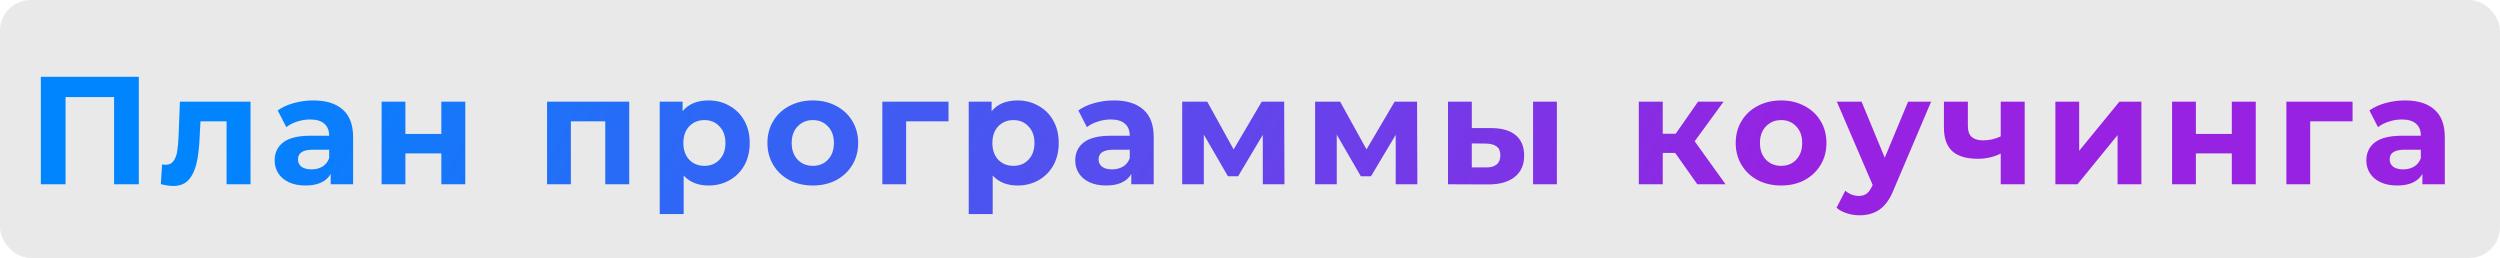 <?xml version="1.0" encoding="UTF-8"?> <svg xmlns="http://www.w3.org/2000/svg" width="407" height="42" viewBox="0 0 407 42" fill="none"> <rect width="407" height="42" rx="5" fill="#E9E9E9"></rect> <path d="M22.598 12.5V30H18.573V15.8H10.673V30H6.648V12.5H22.598ZM40.786 16.55V30H36.886V19.75H32.636L32.511 22.125C32.445 23.892 32.278 25.358 32.011 26.525C31.745 27.692 31.311 28.608 30.711 29.275C30.111 29.942 29.278 30.275 28.211 30.275C27.645 30.275 26.97 30.175 26.186 29.975L26.386 26.775C26.653 26.808 26.845 26.825 26.961 26.825C27.545 26.825 27.978 26.617 28.261 26.2C28.561 25.767 28.761 25.225 28.861 24.575C28.961 23.908 29.036 23.033 29.086 21.95L29.286 16.55H40.786ZM51.012 16.35C53.095 16.35 54.695 16.85 55.812 17.85C56.928 18.833 57.487 20.325 57.487 22.325V30H53.837V28.325C53.103 29.575 51.737 30.2 49.737 30.2C48.703 30.2 47.803 30.025 47.037 29.675C46.287 29.325 45.712 28.842 45.312 28.225C44.912 27.608 44.712 26.908 44.712 26.125C44.712 24.875 45.178 23.892 46.112 23.175C47.062 22.458 48.52 22.1 50.487 22.1H53.587C53.587 21.25 53.328 20.6 52.812 20.15C52.295 19.683 51.52 19.45 50.487 19.45C49.77 19.45 49.062 19.567 48.362 19.8C47.678 20.017 47.095 20.317 46.612 20.7L45.212 17.975C45.945 17.458 46.82 17.058 47.837 16.775C48.87 16.492 49.928 16.35 51.012 16.35ZM50.712 27.575C51.378 27.575 51.97 27.425 52.487 27.125C53.003 26.808 53.37 26.35 53.587 25.75V24.375H50.912C49.312 24.375 48.512 24.9 48.512 25.95C48.512 26.45 48.703 26.85 49.087 27.15C49.487 27.433 50.028 27.575 50.712 27.575ZM62.124 16.55H65.999V21.8H71.85V16.55H75.749V30H71.85V24.975H65.999V30H62.124V16.55ZM102.438 16.55V30H98.538V19.75H92.938V30H89.063V16.55H102.438ZM115.352 16.35C116.602 16.35 117.736 16.642 118.752 17.225C119.786 17.792 120.594 18.6 121.177 19.65C121.761 20.683 122.052 21.892 122.052 23.275C122.052 24.658 121.761 25.875 121.177 26.925C120.594 27.958 119.786 28.767 118.752 29.35C117.736 29.917 116.602 30.2 115.352 30.2C113.636 30.2 112.286 29.658 111.302 28.575V34.85H107.402V16.55H111.127V18.1C112.094 16.933 113.502 16.35 115.352 16.35ZM114.677 27C115.677 27 116.494 26.667 117.127 26C117.777 25.317 118.102 24.408 118.102 23.275C118.102 22.142 117.777 21.242 117.127 20.575C116.494 19.892 115.677 19.55 114.677 19.55C113.677 19.55 112.852 19.892 112.202 20.575C111.569 21.242 111.252 22.142 111.252 23.275C111.252 24.408 111.569 25.317 112.202 26C112.852 26.667 113.677 27 114.677 27ZM132.336 30.2C130.919 30.2 129.644 29.908 128.511 29.325C127.394 28.725 126.519 27.9 125.886 26.85C125.252 25.8 124.936 24.608 124.936 23.275C124.936 21.942 125.252 20.75 125.886 19.7C126.519 18.65 127.394 17.833 128.511 17.25C129.644 16.65 130.919 16.35 132.336 16.35C133.752 16.35 135.019 16.65 136.136 17.25C137.252 17.833 138.127 18.65 138.761 19.7C139.394 20.75 139.711 21.942 139.711 23.275C139.711 24.608 139.394 25.8 138.761 26.85C138.127 27.9 137.252 28.725 136.136 29.325C135.019 29.908 133.752 30.2 132.336 30.2ZM132.336 27C133.336 27 134.152 26.667 134.786 26C135.436 25.317 135.761 24.408 135.761 23.275C135.761 22.142 135.436 21.242 134.786 20.575C134.152 19.892 133.336 19.55 132.336 19.55C131.336 19.55 130.511 19.892 129.861 20.575C129.211 21.242 128.886 22.142 128.886 23.275C128.886 24.408 129.211 25.317 129.861 26C130.511 26.667 131.336 27 132.336 27ZM154.418 19.75H147.518V30H143.643V16.55H154.418V19.75ZM165.66 16.35C166.91 16.35 168.043 16.642 169.06 17.225C170.093 17.792 170.902 18.6 171.485 19.65C172.068 20.683 172.36 21.892 172.36 23.275C172.36 24.658 172.068 25.875 171.485 26.925C170.902 27.958 170.093 28.767 169.06 29.35C168.043 29.917 166.91 30.2 165.66 30.2C163.943 30.2 162.593 29.658 161.61 28.575V34.85H157.71V16.55H161.435V18.1C162.402 16.933 163.81 16.35 165.66 16.35ZM164.985 27C165.985 27 166.802 26.667 167.435 26C168.085 25.317 168.41 24.408 168.41 23.275C168.41 22.142 168.085 21.242 167.435 20.575C166.802 19.892 165.985 19.55 164.985 19.55C163.985 19.55 163.16 19.892 162.51 20.575C161.877 21.242 161.56 22.142 161.56 23.275C161.56 24.408 161.877 25.317 162.51 26C163.16 26.667 163.985 27 164.985 27ZM181.349 16.35C183.432 16.35 185.032 16.85 186.149 17.85C187.265 18.833 187.824 20.325 187.824 22.325V30H184.174V28.325C183.44 29.575 182.074 30.2 180.074 30.2C179.04 30.2 178.14 30.025 177.374 29.675C176.624 29.325 176.049 28.842 175.649 28.225C175.249 27.608 175.049 26.908 175.049 26.125C175.049 24.875 175.515 23.892 176.449 23.175C177.399 22.458 178.857 22.1 180.824 22.1H183.924C183.924 21.25 183.665 20.6 183.149 20.15C182.632 19.683 181.857 19.45 180.824 19.45C180.107 19.45 179.399 19.567 178.699 19.8C178.015 20.017 177.432 20.317 176.949 20.7L175.549 17.975C176.282 17.458 177.157 17.058 178.174 16.775C179.207 16.492 180.265 16.35 181.349 16.35ZM181.049 27.575C181.715 27.575 182.307 27.425 182.824 27.125C183.34 26.808 183.707 26.35 183.924 25.75V24.375H181.249C179.649 24.375 178.849 24.9 178.849 25.95C178.849 26.45 179.04 26.85 179.424 27.15C179.824 27.433 180.365 27.575 181.049 27.575ZM205.586 30V21.95L201.561 28.7H199.911L195.986 21.925V30H192.461V16.55H196.536L200.836 24.325L205.411 16.55H209.061L209.111 30H205.586ZM227.222 30V21.95L223.197 28.7H221.547L217.622 21.925V30H214.097V16.55H218.172L222.472 24.325L227.047 16.55H230.697L230.747 30H227.222ZM242.808 20.85C244.558 20.867 245.883 21.258 246.783 22.025C247.683 22.792 248.133 23.892 248.133 25.325C248.133 26.825 247.625 27.983 246.608 28.8C245.591 29.617 244.15 30.025 242.283 30.025L235.733 30V16.55H239.608V20.85H242.808ZM249.583 16.55H253.458V30H249.583V16.55ZM241.933 27.25C242.683 27.267 243.258 27.108 243.658 26.775C244.058 26.442 244.258 25.942 244.258 25.275C244.258 24.625 244.058 24.15 243.658 23.85C243.275 23.55 242.7 23.392 241.933 23.375L239.608 23.35V27.25H241.933ZM272.722 24.9H270.697V30H266.797V16.55H270.697V21.775H272.797L276.447 16.55H280.597L275.897 23L280.922 30H276.322L272.722 24.9ZM289.972 30.2C288.556 30.2 287.281 29.908 286.147 29.325C285.031 28.725 284.156 27.9 283.522 26.85C282.889 25.8 282.572 24.608 282.572 23.275C282.572 21.942 282.889 20.75 283.522 19.7C284.156 18.65 285.031 17.833 286.147 17.25C287.281 16.65 288.556 16.35 289.972 16.35C291.389 16.35 292.656 16.65 293.772 17.25C294.889 17.833 295.764 18.65 296.397 19.7C297.031 20.75 297.347 21.942 297.347 23.275C297.347 24.608 297.031 25.8 296.397 26.85C295.764 27.9 294.889 28.725 293.772 29.325C292.656 29.908 291.389 30.2 289.972 30.2ZM289.972 27C290.972 27 291.789 26.667 292.422 26C293.072 25.317 293.397 24.408 293.397 23.275C293.397 22.142 293.072 21.242 292.422 20.575C291.789 19.892 290.972 19.55 289.972 19.55C288.972 19.55 288.147 19.892 287.497 20.575C286.847 21.242 286.522 22.142 286.522 23.275C286.522 24.408 286.847 25.317 287.497 26C288.147 26.667 288.972 27 289.972 27ZM314.389 16.55L308.314 30.825C307.697 32.375 306.93 33.467 306.014 34.1C305.114 34.733 304.022 35.05 302.739 35.05C302.039 35.05 301.347 34.942 300.664 34.725C299.98 34.508 299.422 34.208 298.989 33.825L300.414 31.05C300.714 31.317 301.055 31.525 301.439 31.675C301.839 31.825 302.23 31.9 302.614 31.9C303.147 31.9 303.58 31.767 303.914 31.5C304.247 31.25 304.547 30.825 304.814 30.225L304.864 30.1L299.039 16.55H303.064L306.839 25.675L310.639 16.55H314.389ZM329.62 16.55V30H325.72V25C324.587 25.567 323.337 25.85 321.97 25.85C320.153 25.85 318.778 25.442 317.845 24.625C316.928 23.792 316.47 22.508 316.47 20.775V16.55H320.37V20.525C320.37 21.342 320.578 21.933 320.995 22.3C321.428 22.667 322.045 22.85 322.845 22.85C323.862 22.85 324.82 22.633 325.72 22.2V16.55H329.62ZM334.615 16.55H338.49V24.55L345.04 16.55H348.615V30H344.74V22L338.215 30H334.615V16.55ZM353.614 16.55H357.489V21.8H363.339V16.55H367.239V30H363.339V24.975H357.489V30H353.614V16.55ZM382.997 19.75H376.097V30H372.222V16.55H382.997V19.75ZM391.539 16.35C393.622 16.35 395.222 16.85 396.339 17.85C397.456 18.833 398.014 20.325 398.014 22.325V30H394.364V28.325C393.631 29.575 392.264 30.2 390.264 30.2C389.231 30.2 388.331 30.025 387.564 29.675C386.814 29.325 386.239 28.842 385.839 28.225C385.439 27.608 385.239 26.908 385.239 26.125C385.239 24.875 385.706 23.892 386.639 23.175C387.589 22.458 389.047 22.1 391.014 22.1H394.114C394.114 21.25 393.856 20.6 393.339 20.15C392.822 19.683 392.047 19.45 391.014 19.45C390.297 19.45 389.589 19.567 388.889 19.8C388.206 20.017 387.622 20.317 387.139 20.7L385.739 17.975C386.472 17.458 387.347 17.058 388.364 16.775C389.397 16.492 390.456 16.35 391.539 16.35ZM391.239 27.575C391.906 27.575 392.497 27.425 393.014 27.125C393.531 26.808 393.897 26.35 394.114 25.75V24.375H391.439C389.839 24.375 389.039 24.9 389.039 25.95C389.039 26.45 389.231 26.85 389.614 27.15C390.014 27.433 390.556 27.575 391.239 27.575Z" fill="url(#paint0_linear)"></path> <defs> <linearGradient id="paint0_linear" x1="60.81" y1="-29.5" x2="268.974" y2="73.936" gradientUnits="userSpaceOnUse"> <stop stop-color="#0085FF"></stop> <stop offset="1" stop-color="#9822E1"></stop> </linearGradient> </defs> </svg> 
